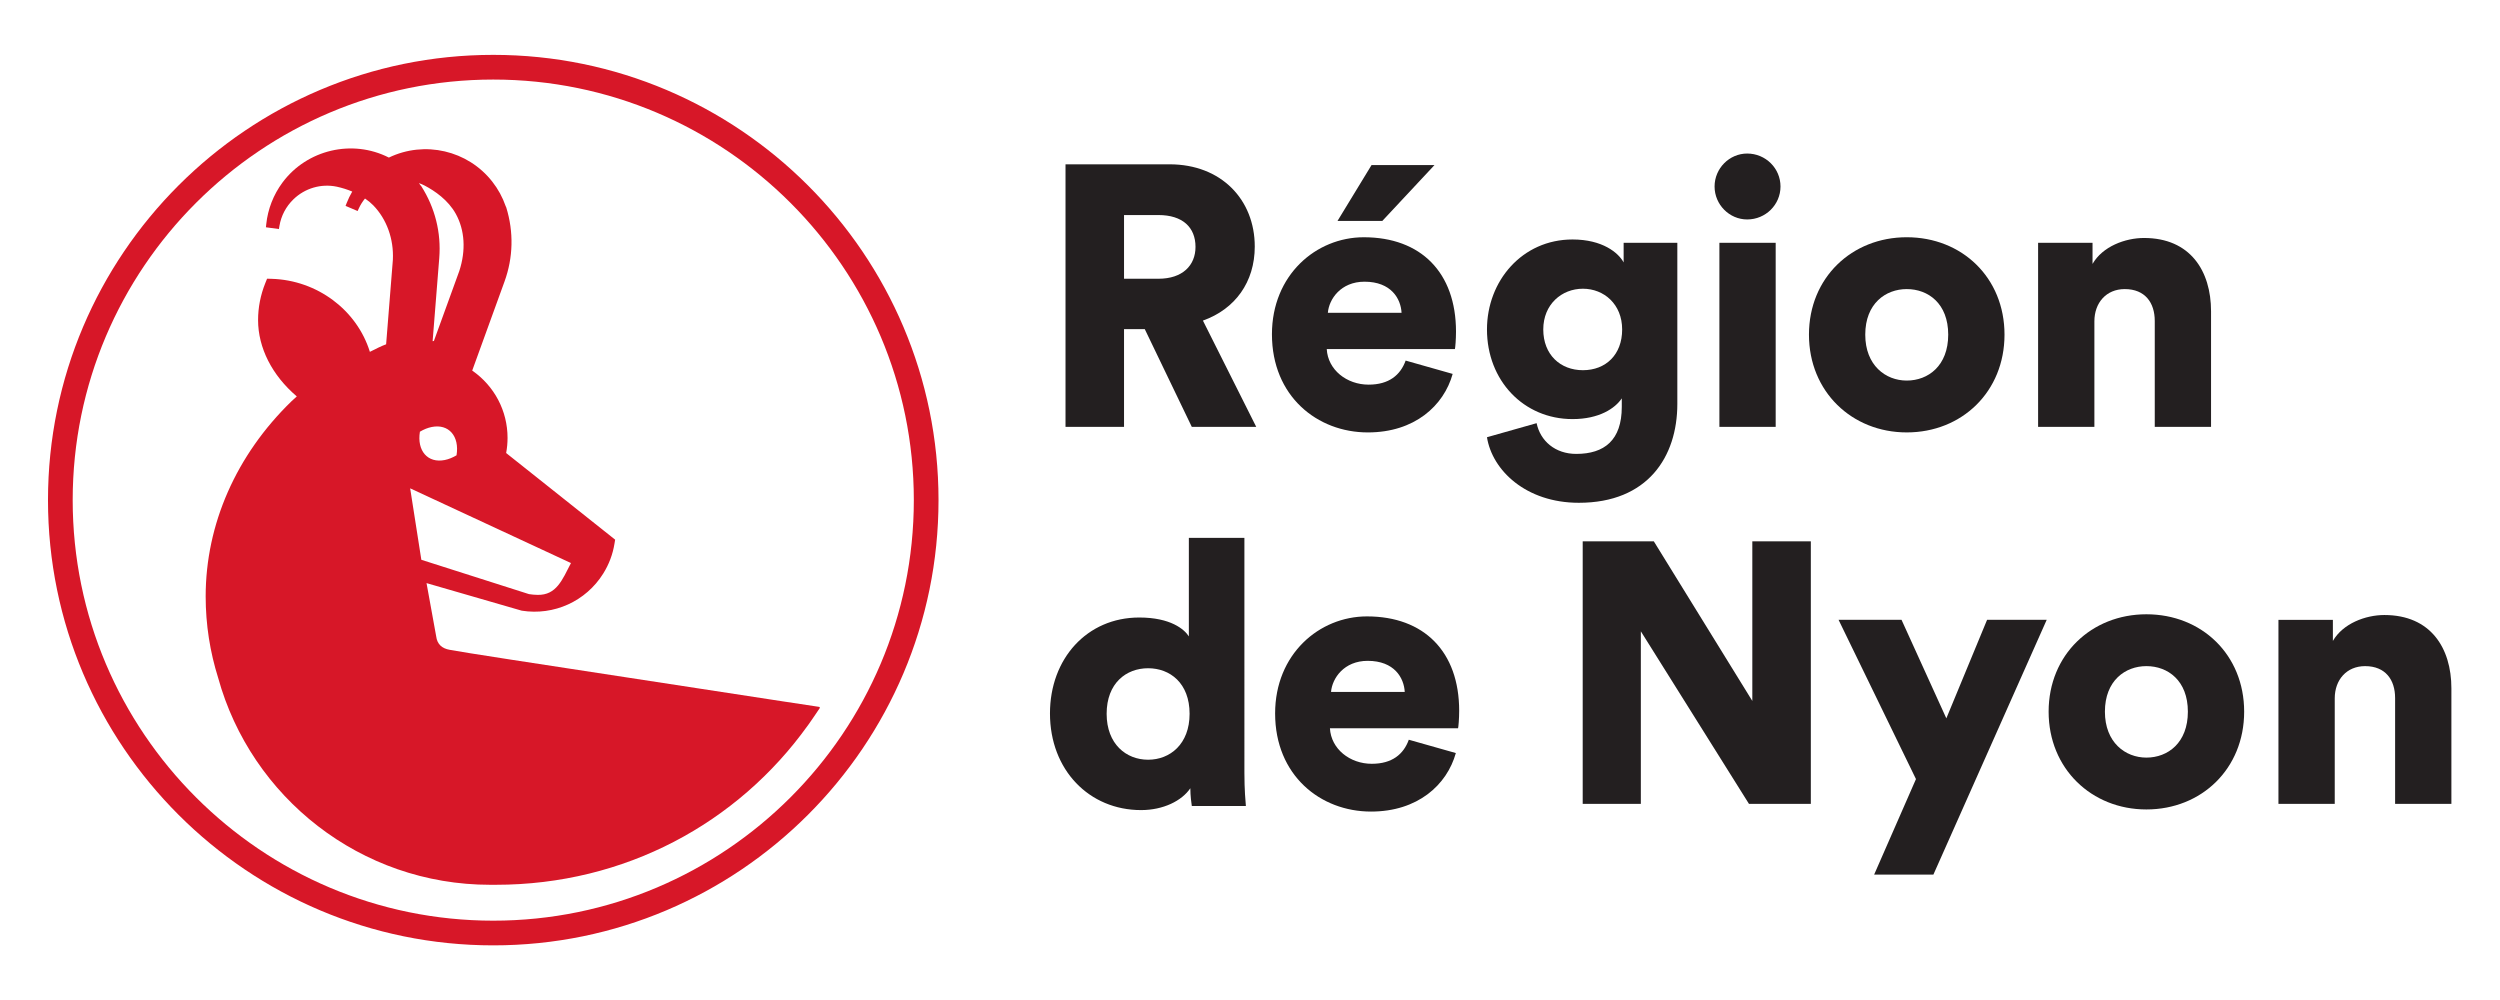 <?xml version="1.0" encoding="UTF-8"?>
<!-- Created with Inkscape (http://www.inkscape.org/) -->
<svg id="svg2" width="566.93" height="226.77" version="1.1" viewBox="0 0 566.93 226.77" xmlns="http://www.w3.org/2000/svg">
 <g id="g8" transform="matrix(1.333 0 0 -1.333 0 226.77)">
  <g id="g10" transform="scale(.1)">
   <path id="path12" d="m1394.6 497.81c-0.2 0.48-0.64 0.8-1.15 0.871l-56.06 8.511c-0.02 0-0.03-0.019-0.05-0.019-525.96 80.566-527.26 80.789-572.2 88.527-13.024 2.242-21.442 9.352-23.11 23.09l-16.41 90.41 161.97-46.89c54.808-8.75 109.22 16.019 138.6 63.062 9.86 15.774 16.34 33.008 19.23 51.223l1.06 6.519-185.42 147.38c1.59 8.469 2.391 17.11 2.391 25.77 0 45.888-22.383 88.338-60.121 114.49l55 151.6c14.769 40.68 15.781 84.2 2.937 125.87l-1.078 2.38c-5.187 14.96-12.824 28.96-22.711 41.58-41.695 53.25-115.22 70.22-175.91 40.93-62 31.63-139.36 13.64-181.04-42.52-15.332-20.67-24.852-45.08-27.551-70.6l-0.582-5.46 22.082-3.02 0.918 5.41c2.91 17.2 11.078 32.77 23.66 45.03 19.59 19.09 47.207 27.19 73.914 21.63 9.18-2.01 17.989-4.78 26.278-8.29-3.68-6.31-6.813-12.76-9.36-19.25l-2.004-5.12 20.493-8.75 2.312 4.97c2.637 5.69 6.078 11.17 10.27 16.31 5.476-3.67 9.988-7.41 13.988-11.52 22.961-23.56 35.121-57.39 33.418-92.64l-11.481-143.83c-8.007-2.95-15.925-6.9-27.636-12.83-22.09 71.24-89.75 121.94-167 124.21l-7.891 0.24-2.949-7.33c-8.199-20.4-12.352-41.65-12.352-63.14 0-47.19 23.922-94.15 65.871-129.79-3.14-2.74-6.14-5.5-9.089-8.33-94.11-91.467-145.94-209.32-145.94-331.87 0-48.242 7.453-94.769 21.215-138.52 56.078-203.01 241.98-352.12 462.82-352.12h9.442c219.87 0 411.73 104.91 530.6 270.65 0.03 0.031 0.08 0.019 0.11 0.062 0.7 0.911 1.34 1.938 2.03 2.879 0.4 0.571 0.81 1.141 1.21 1.711 5.84 8.098 11.38 16.707 17.13 25.098 0.29 0.422 0.34 0.973 0.13 1.43m-613.16 742.48-43.25-119.15c-0.718-0.12-1.449-0.24-2.179-0.37l11.289 141.5c3.441 43.14-7.129 85.39-30.559 122.17l-1.668 1.97c-0.773 1.11-1.543 2.21-2.344 3.29 3.34-1.17 6.571-2.56 9.711-4.17 17-8.91 40-24.52 53.063-48.22 15.25-27.63 17.355-62.08 5.937-97.02m-67.05-273.49c6.5 3.84 13.269 6.652 20.101 8.008 28.961 5.8 47.527-15.668 42.219-48.168-6.5-3.836-13.277-6.661-20.078-8.02-28.981-5.801-47.551 15.692-42.242 48.18m2.441-217.9-19.02 121.57 273.57-127.13c-14.953-28.867-24.742-54.711-56.781-54.141-4.879 0.082-9.793 0.512-14.614 1.289l-183.16 58.41" fill="#d71728"/>
   <path id="path14" d="m839.14 92.93c-417.68 0-757.49 339.79-757.49 757.47 0 417.66 339.81 757.46 757.49 757.46 417.68 0 757.48-339.8 757.48-757.46 0-417.68-339.8-757.47-757.48-757.47m-715.48 757.47c0-394.51 320.96-715.47 715.48-715.47 394.52 0 715.48 320.96 715.48 715.47 0 394.5-320.96 715.46-715.48 715.46-394.52 0-715.48-320.96-715.48-715.46" fill="#d71728"/>
   <path id="path16" d="m1947.5 1141.3h-35.28v-166.32h-99.55v446.69h177.04c88.21 0 144.91-60.48 144.91-139.86 0-60.48-33.39-106.48-88.2-126.01l90.72-180.82h-109.63zm23.31 85.69c40.95 0 63 22.69 63 54.18 0 33.4-22.05 54.18-63 54.18h-58.59v-108.36h58.59" fill="#231f20"/>
   <path id="path18" d="m2471.3 1065.1c-15.12-54.19-64.88-99.544-144.28-99.544-86.31 0-163.18 61.754-163.18 166.95 0 100.8 74.98 165.07 156.25 165.07 97.03 0 156.88-59.85 156.88-160.65 0-13.23-1.26-27.73-1.89-29.62h-217.99c1.89-35.28 34.02-60.47 71.19-60.47 34.66 0 54.19 16.37 63.01 40.94zm-86.94 103.96c-1.25 23.93-17.64 52.92-63.01 52.92-40.32 0-60.48-29.61-62.37-52.92zm-32.77 156.25h-76.23l57.96 95.13h107.11l-88.84-95.13" fill="#231f20"/>
   <path id="path20" d="m2614.1 981.31c6.3-30.239 31.5-52.29 67.41-52.29 47.88 0 77.49 23.313 77.49 80.007v14.51c-11.32-17.02-38.42-35.294-83.79-35.294-83.17 0-145.54 65.524-145.54 152.46 0 82.54 59.85 153.1 145.54 153.1 51.03 0 78.13-22.68 86.95-39.05v33.38h91.35v-274.06c0-90.096-50.41-168.22-167.59-168.22-90.09 0-147.42 55.45-156.25 111.53zm145.54 159.4c0 42.86-30.88 69.31-66.79 69.31s-67.41-26.45-67.41-69.31c0-42.83 28.98-69.3 67.41-69.3 39.06 0 66.79 26.47 66.79 69.3" fill="#231f20"/>
   <path id="path22" d="m2972.3 1440c31.51 0 56.71-25.21 56.71-56.07 0-30.87-25.2-56.07-56.71-56.07-30.23 0-55.44 25.2-55.44 56.07 0 30.86 25.21 56.07 55.44 56.07m-47.24-151.84h95.76v-313.12h-95.76v313.12" fill="#231f20"/>
   <path id="path24" d="m3410.1 1131.9c0-97.02-72.45-166.33-166.33-166.33-93.24 0-166.34 69.307-166.34 166.33 0 97.03 73.1 165.7 166.34 165.7 93.88 0 166.33-68.67 166.33-165.7m-95.76 0c0 52.93-34.04 77.5-70.57 77.5-35.92 0-70.57-24.57-70.57-77.5 0-52.29 34.65-78.12 70.57-78.12 36.53 0 70.57 25.2 70.57 78.12" fill="#231f20"/>
   <path id="path26" d="m3563 975.02h-95.75v313.12h92.6v-35.91c17.01 29.62 55.44 44.11 87.57 44.11 78.75 0 114.04-56.09 114.04-124.75v-196.57h-95.76v180.18c0 30.87-16.37 54.19-51.04 54.19-31.5 0-51.66-23.32-51.66-54.82v-179.55" fill="#231f20"/>
   <path id="path28" d="m2117 386.07c0-28.351 1.89-49.14 2.52-56.07h-91.99c-0.63 3.781-2.52 17.641-2.52 30.238-14.48-21.429-45.99-37.168-83.79-37.168-88.2 0-154.99 68.039-154.99 164.44 0 93.238 63.01 163.17 151.84 163.17 53.55 0 76.86-20.16 84.43-32.129v167.59h94.5zm-163.82 22.68c37.18 0 70.57 26.461 70.57 78.129 0 52.293-33.39 77.5-70.57 77.5-37.16 0-70.55-25.207-70.55-77.5 0-51.668 33.39-78.129 70.55-78.129" fill="#231f20"/>
   <path id="path30" d="m2476.7 420.1c-15.12-54.192-64.88-99.551-144.28-99.551-86.31 0-163.17 61.738-163.17 166.96 0 100.8 74.97 165.07 156.25 165.07 97.02 0 156.87-59.859 156.87-160.66 0-13.242-1.26-27.723-1.88-29.621h-218c1.89-35.289 34.02-60.473 71.19-60.473 34.66 0 54.19 16.363 63 40.942zm-86.93 103.94c-1.26 23.949-17.65 52.93-63.01 52.93-40.32 0-60.49-29.61-62.38-52.93h125.39" fill="#231f20"/>
   <path id="path32" d="m2975.4 333.6-183.97 293.59v-293.59h-98.91v446.7h120.97l167.58-271.56v271.56h99.54v-446.7h-105.21" fill="#231f20"/>
   <path id="path34" d="m3188.3 213.27 71.18 162.55-131.68 270.91h107.12l76.22-167.59 69.32 167.59h101.43l-192.79-433.46h-100.8" fill="#231f20"/>
   <path id="path36" d="m3817.8 490.48c0-97.019-72.45-166.33-166.32-166.33-93.25 0-166.33 69.313-166.33 166.33 0 97.032 73.08 165.7 166.33 165.7 93.87 0 166.32-68.668 166.32-165.7m-95.76 0c0 52.93-34.02 77.5-70.56 77.5-35.91 0-70.57-24.57-70.57-77.5 0-52.3 34.66-78.128 70.57-78.128 36.54 0 70.56 25.207 70.56 78.128" fill="#231f20"/>
   <path id="path38" d="m3971.9 333.6h-95.77v313.12h92.61v-35.899c17.01 29.61 55.44 44.102 87.57 44.102 78.75 0 114.04-56.082 114.04-124.74v-196.58h-95.76v180.18c0 30.879-16.38 54.188-51.03 54.188-31.51 0-51.66-23.309-51.66-54.809v-179.56" fill="#231f20"/>
  </g>
 </g>
</svg>
